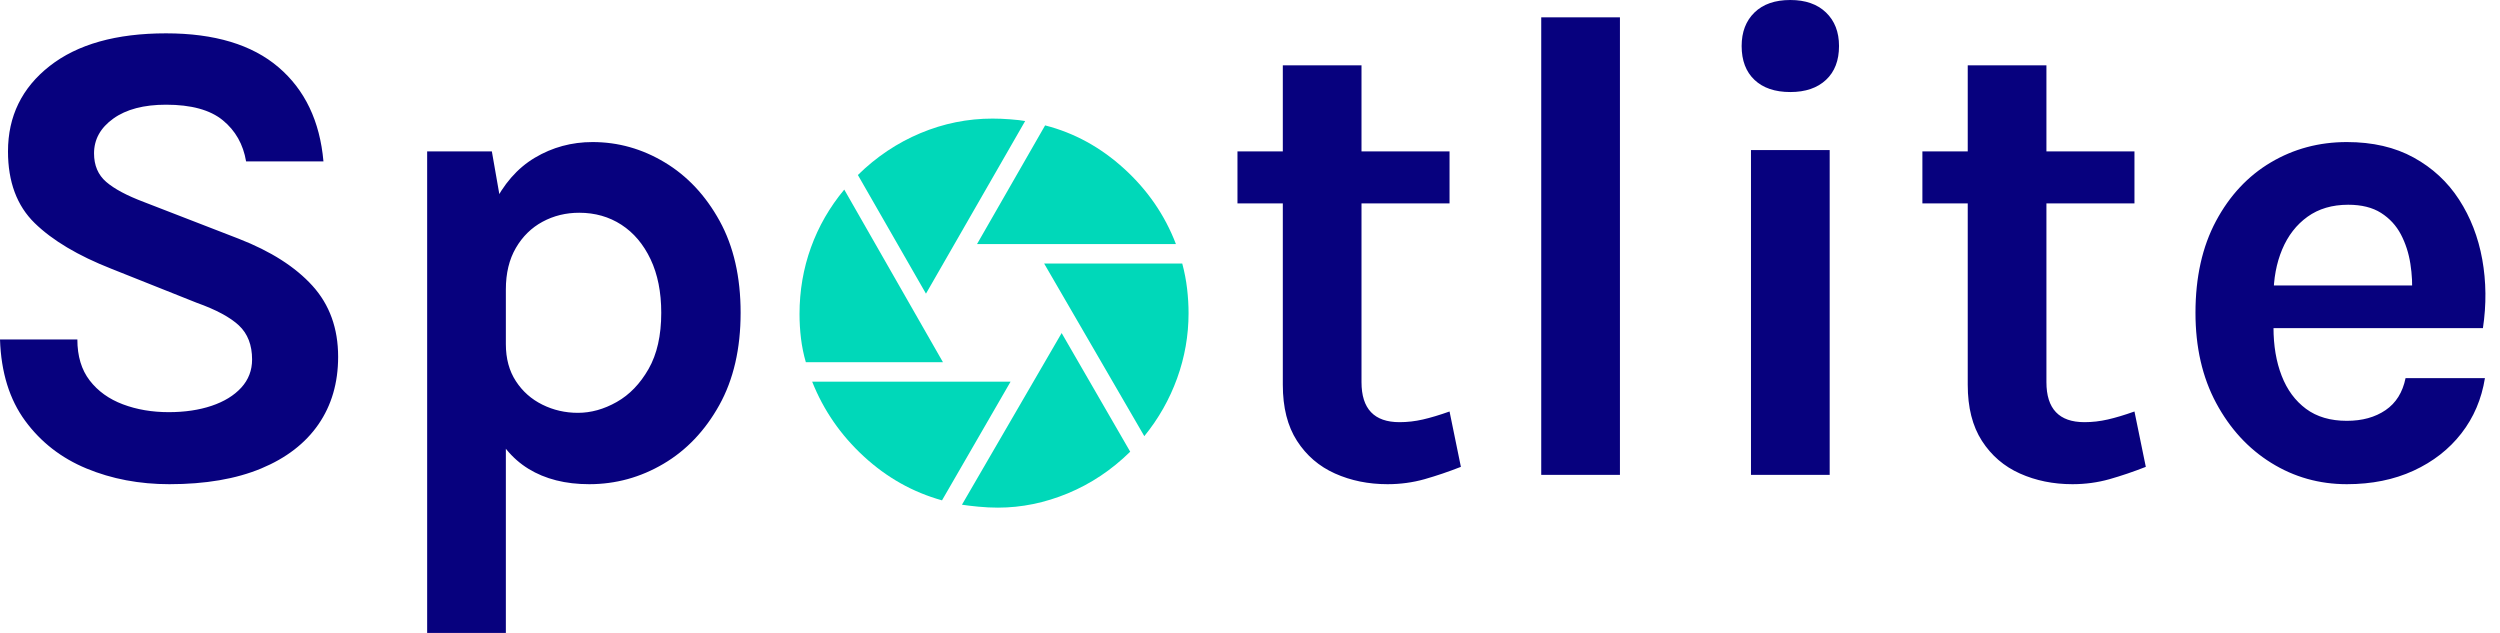 <svg width="158" height="40" viewBox="0 0 158 40" fill="none" xmlns="http://www.w3.org/2000/svg">
<g clip-path="url(#clip0_567_2684)">
<path d="M10.706 30.601C8.809 30.601 7.063 30.27 5.469 29.61C3.874 28.95 2.581 27.945 1.591 26.596C0.6 25.248 0.069 23.534 0 21.454H4.889C4.889 22.508 5.149 23.372 5.669 24.046C6.189 24.721 6.888 25.223 7.766 25.553C8.644 25.884 9.61 26.048 10.664 26.048C11.675 26.048 12.578 25.915 13.372 25.648C14.166 25.381 14.791 24.998 15.247 24.5C15.704 24.001 15.932 23.407 15.932 22.718C15.932 21.806 15.654 21.089 15.1 20.569C14.545 20.049 13.656 19.572 12.434 19.136L7.039 16.986C4.931 16.157 3.315 15.195 2.192 14.099C1.068 13.003 0.505 11.493 0.505 9.568C0.505 7.348 1.383 5.55 3.139 4.173C4.896 2.796 7.347 2.107 10.495 2.107C13.558 2.107 15.925 2.82 17.598 4.247C19.269 5.673 20.217 7.657 20.442 10.2H15.553C15.371 9.118 14.878 8.251 14.077 7.597C13.277 6.944 12.083 6.617 10.495 6.617C9.09 6.617 7.979 6.909 7.165 7.492C6.35 8.075 5.943 8.809 5.943 9.694C5.943 10.453 6.199 11.054 6.712 11.496C7.225 11.939 8.022 12.364 9.104 12.771L15.089 15.089C17.112 15.877 18.665 16.867 19.747 18.061C20.829 19.255 21.37 20.752 21.37 22.55C21.37 24.194 20.955 25.616 20.127 26.817C19.297 28.019 18.089 28.95 16.502 29.61C14.914 30.27 12.982 30.601 10.706 30.601ZM26.996 40V9.568H31.085L31.97 14.626V40H26.996ZM37.239 30.601C35.735 30.601 34.457 30.277 33.403 29.631C32.35 28.985 31.546 28.005 30.991 26.691C30.435 25.378 30.158 23.73 30.158 21.749H31.97C31.97 22.663 32.181 23.442 32.603 24.088C33.024 24.735 33.582 25.23 34.278 25.574C34.973 25.919 35.722 26.091 36.523 26.091C37.351 26.091 38.17 25.863 38.978 25.405C39.786 24.949 40.456 24.254 40.99 23.319C41.524 22.385 41.791 21.201 41.791 19.768C41.791 18.462 41.566 17.334 41.117 16.386C40.667 15.437 40.052 14.71 39.273 14.204C38.493 13.698 37.604 13.446 36.607 13.446C35.764 13.446 34.991 13.635 34.289 14.015C33.586 14.394 33.024 14.946 32.603 15.669C32.181 16.393 31.97 17.267 31.97 18.293H30.158C30.158 16.143 30.488 14.383 31.148 13.014C31.809 11.644 32.694 10.629 33.803 9.968C34.914 9.308 36.129 8.978 37.45 8.978C39.065 8.978 40.587 9.406 42.013 10.264C43.439 11.121 44.594 12.353 45.48 13.962C46.365 15.571 46.807 17.506 46.807 19.768C46.807 22.044 46.357 23.99 45.458 25.606C44.559 27.222 43.382 28.458 41.928 29.315C40.474 30.172 38.911 30.601 37.239 30.601ZM78.208 12.855V9.568H91.611V12.855H78.208ZM87.691 30.601C86.483 30.601 85.377 30.376 84.372 29.926C83.368 29.477 82.567 28.788 81.97 27.861C81.372 26.934 81.074 25.753 81.074 24.32V4.13H86.047V24.152C86.047 25.838 86.848 26.681 88.45 26.681C88.942 26.681 89.433 26.625 89.925 26.512C90.416 26.4 90.979 26.231 91.611 26.006L92.328 29.505C91.541 29.814 90.775 30.073 90.031 30.285C89.285 30.495 88.506 30.601 87.691 30.601ZM97.406 30.011V1.096H102.38V30.011H97.406ZM113.149 5.817C112.179 5.817 111.424 5.56 110.883 5.047C110.342 4.535 110.072 3.822 110.072 2.908C110.072 2.023 110.342 1.317 110.883 0.79C111.424 0.263 112.179 0 113.149 0C114.104 0 114.856 0.263 115.404 0.79C115.952 1.317 116.226 2.023 116.226 2.908C116.226 3.822 115.952 4.535 115.404 5.047C114.856 5.56 114.104 5.817 113.149 5.817ZM110.662 30.011V9.484H115.636V30.011H110.662ZM121.495 12.855V9.568H134.898V12.855H121.495ZM130.978 30.601C129.77 30.601 128.664 30.376 127.659 29.926C126.655 29.477 125.854 28.788 125.257 27.861C124.659 26.934 124.361 25.753 124.361 24.32V4.13H129.334V24.152C129.334 25.838 130.135 26.681 131.737 26.681C132.229 26.681 132.72 26.625 133.212 26.512C133.704 26.4 134.266 26.231 134.898 26.006L135.615 29.505C134.828 29.814 134.062 30.073 133.318 30.285C132.572 30.495 131.793 30.601 130.978 30.601ZM148.322 30.601C146.579 30.601 144.984 30.151 143.538 29.252C142.09 28.353 140.932 27.091 140.06 25.469C139.189 23.846 138.754 21.946 138.754 19.768C138.754 17.52 139.186 15.588 140.05 13.972C140.914 12.357 142.07 11.121 143.516 10.264C144.964 9.406 146.565 8.978 148.322 8.978C149.951 8.978 151.359 9.304 152.547 9.958C153.734 10.611 154.689 11.496 155.413 12.613C156.137 13.73 156.626 14.992 156.879 16.396C157.131 17.801 157.145 19.248 156.921 20.738H142.715V18.04H153.4L152.431 18.672C152.473 18.012 152.442 17.345 152.336 16.67C152.231 15.996 152.031 15.377 151.736 14.815C151.441 14.254 151.022 13.8 150.482 13.456C149.941 13.112 149.249 12.94 148.406 12.94C147.394 12.94 146.537 13.193 145.835 13.698C145.132 14.204 144.599 14.893 144.233 15.764C143.868 16.635 143.685 17.619 143.685 18.715V20.695C143.685 21.848 143.857 22.866 144.202 23.751C144.545 24.636 145.058 25.332 145.74 25.838C146.422 26.344 147.282 26.596 148.322 26.596C149.291 26.596 150.106 26.372 150.766 25.922C151.426 25.472 151.848 24.798 152.031 23.899H157.047C156.836 25.219 156.341 26.382 155.561 27.387C154.781 28.392 153.773 29.178 152.537 29.747C151.3 30.316 149.895 30.601 148.322 30.601Z" fill="#07017E"/>
<path d="M61.748 15.425H74.318C73.621 13.601 72.53 12.013 71.045 10.661C69.559 9.308 67.895 8.397 66.051 7.925L61.748 15.425ZM58.521 18.559L64.79 7.649C64.565 7.608 64.253 7.572 63.853 7.541C63.454 7.51 63.08 7.495 62.731 7.495C61.154 7.495 59.632 7.802 58.167 8.417C56.702 9.032 55.386 9.913 54.218 11.06L58.521 18.559ZM50.929 22.893H59.596L53.357 11.982C52.435 13.089 51.734 14.308 51.252 15.64C50.771 16.971 50.53 18.375 50.53 19.85C50.53 20.363 50.56 20.875 50.622 21.387C50.684 21.899 50.786 22.401 50.929 22.893ZM59.535 31.622L63.868 24.122H51.329C52.046 25.925 53.132 27.498 54.587 28.84C56.041 30.182 57.691 31.109 59.535 31.622ZM63.069 32.083C64.565 32.083 66.04 31.78 67.495 31.176C68.95 30.571 70.261 29.695 71.429 28.548L67.096 21.049L60.795 31.898C61.061 31.939 61.405 31.98 61.825 32.021C62.245 32.062 62.66 32.083 63.069 32.083ZM72.32 27.565C73.222 26.458 73.913 25.239 74.395 23.907C74.876 22.575 75.117 21.203 75.117 19.789C75.117 19.297 75.087 18.785 75.025 18.252C74.963 17.719 74.861 17.187 74.718 16.654H65.989L72.32 27.565Z" fill="#00D8B9"/>
</g>
<defs>
<clipPath id="clip0_567_2684">
<rect width="157.079" height="40" fill="white"/>
</clipPath>
</defs>
</svg>
